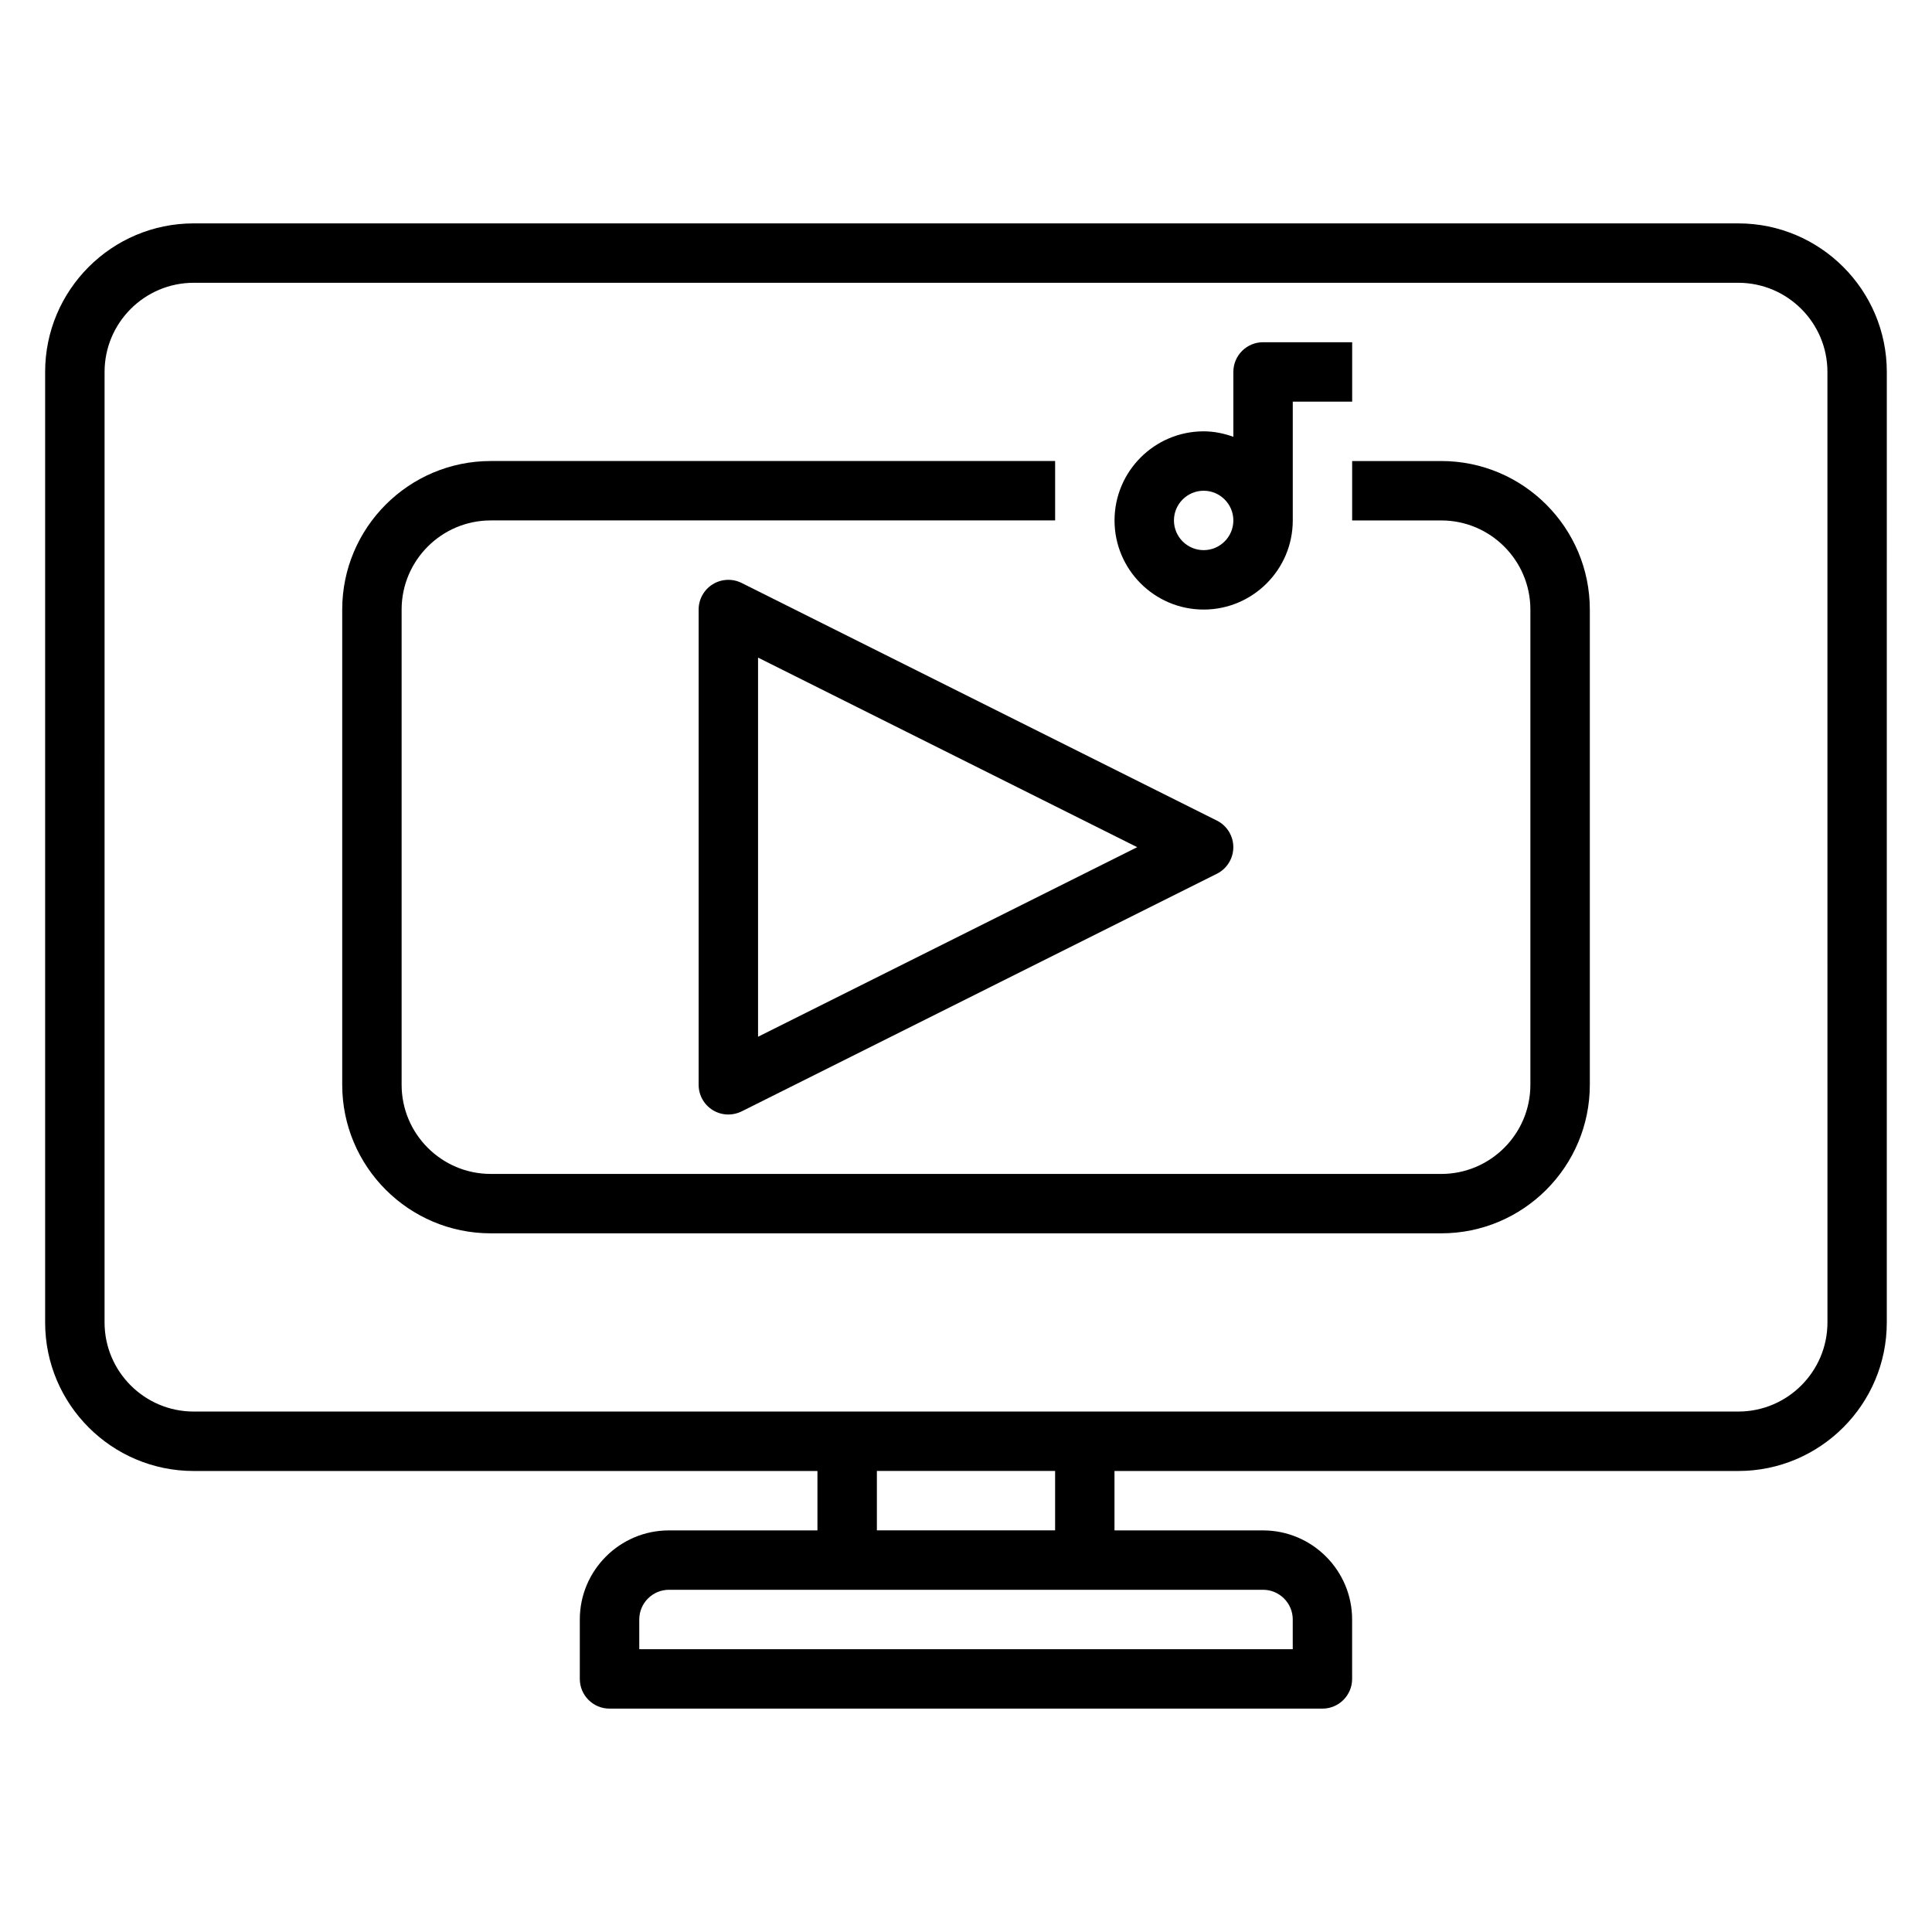 <?xml version="1.0" encoding="UTF-8"?>
<!-- Uploaded to: ICON Repo, www.iconrepo.com, Generator: ICON Repo Mixer Tools -->
<svg fill="#000000" width="800px" height="800px" version="1.1" viewBox="144 144 512 512" xmlns="http://www.w3.org/2000/svg">
 <g>
  <path d="m604.67 203.2h-409.35c-21.703 0-39.359 17.656-39.359 39.359v251.91c0 21.703 17.656 39.359 39.359 39.359h165.31v15.742h-39.359c-13.02 0-23.617 10.598-23.617 23.617v15.742c0 4.344 3.527 7.871 7.871 7.871h188.93c4.344 0 7.871-3.527 7.871-7.871v-15.742c0-13.02-10.598-23.617-23.617-23.617h-39.359v-15.742h165.31c21.703 0 39.359-17.656 39.359-39.359l0.004-251.91c0-21.703-17.656-39.359-39.359-39.359zm-118.08 369.98v7.871h-173.18v-7.871c0-4.336 3.535-7.871 7.871-7.871h157.44c4.336 0 7.871 3.531 7.871 7.871zm-62.977-23.617h-47.23v-15.742h47.23zm204.68-55.105c0 13.02-10.598 23.617-23.617 23.617h-409.35c-13.02 0-23.617-10.598-23.617-23.617l0.004-251.9c0-13.02 10.598-23.617 23.617-23.617h409.34c13.02 0 23.617 10.598 23.617 23.617z"/>
  <path d="m525.95 266.18h-23.617v15.742h23.617c13.02 0 23.617 10.598 23.617 23.617v125.95c0 13.02-10.598 23.617-23.617 23.617l-251.9-0.004c-13.02 0-23.617-10.598-23.617-23.617v-125.95c0-13.02 10.598-23.617 23.617-23.617h149.57v-15.742h-149.57c-21.703 0-39.359 17.656-39.359 39.359v125.95c0 21.703 17.656 39.359 39.359 39.359h251.91c21.703 0 39.359-17.656 39.359-39.359v-125.95c0-21.703-17.66-39.359-39.363-39.359z"/>
  <path d="m340.54 298.49c-2.441-1.211-5.336-1.086-7.66 0.348-2.316 1.441-3.734 3.965-3.734 6.699v125.95c0 2.731 1.418 5.258 3.731 6.699 1.27 0.777 2.703 1.172 4.144 1.172 1.203 0 2.41-0.277 3.519-0.828l125.95-62.977c2.668-1.336 4.352-4.062 4.352-7.043 0-2.984-1.684-5.707-4.352-7.047zm4.352 120.26v-100.48l100.48 50.242z"/>
  <path d="m462.98 305.54c13.02 0 23.617-10.598 23.617-23.617v-31.488h15.742v-15.742h-23.617c-4.344 0-7.871 3.527-7.871 7.871v17.191c-2.473-0.883-5.102-1.449-7.871-1.449-13.02 0-23.617 10.598-23.617 23.617s10.594 23.617 23.617 23.617zm0-31.488c4.336 0 7.871 3.535 7.871 7.871 0 4.336-3.535 7.871-7.871 7.871-4.336 0-7.871-3.535-7.871-7.871-0.004-4.336 3.531-7.871 7.871-7.871z"/>
 </g>
</svg>